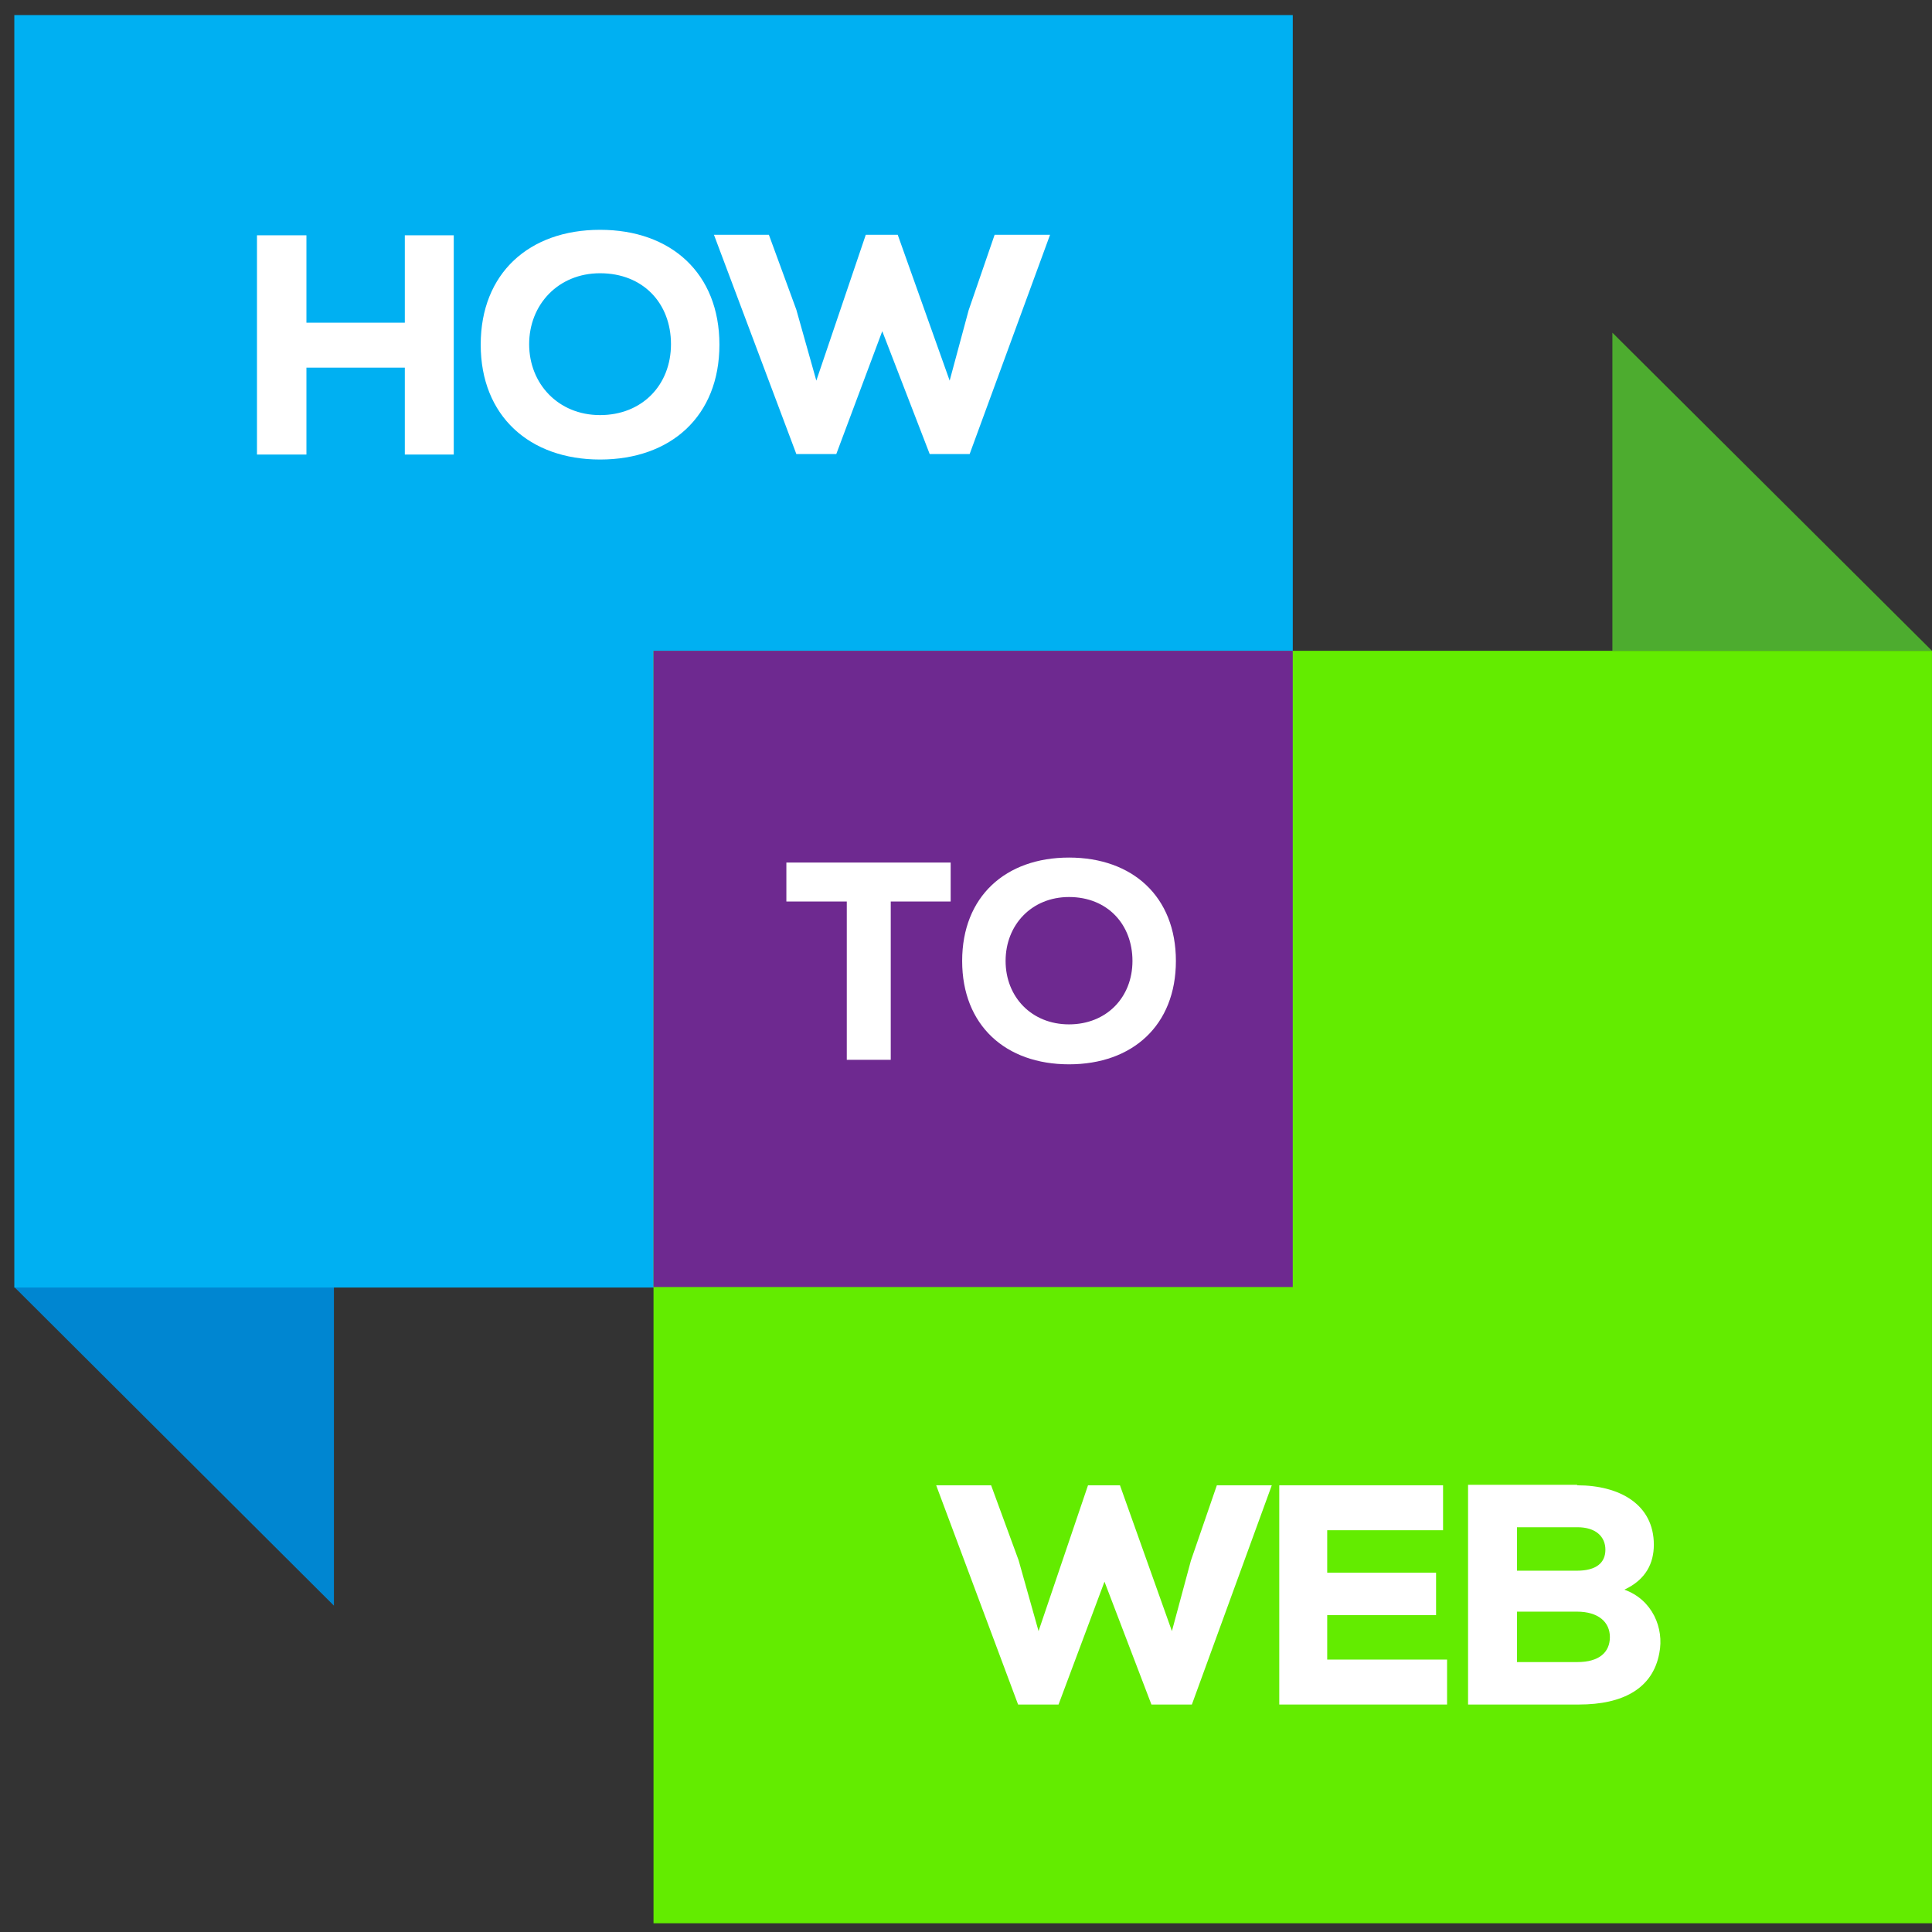 <svg xmlns="http://www.w3.org/2000/svg" width="81" height="81" viewBox="0 0 81 81" fill="none"><rect x="0" y="0" width="81" height="81" fill="#333333" stroke="none"/><path d="M0.6 53.959H14V67.318L0.6 53.959Z" fill="#0086D1"></path><path d="M54.2 0.632H0.6V53.98H54.2V0.632Z" fill="#00B0F2"></path><path d="M80.999 27.285H27.399V80.634H80.999V27.285Z" fill="#63EC00"></path><path d="M81 27.285H67.6V13.948L81 27.285Z" fill="#4DAC2F"></path><path d="M54.199 27.285H27.399V53.959H54.199V27.285Z" fill="#6E2990"></path><path d="M35.502 37.796H32.969V36.163H39.857V37.796H37.345V44.433H35.502V37.796Z" fill="white"></path><path d="M44.819 44.622C42.16 44.622 40.339 42.989 40.339 40.288C40.339 37.587 42.16 35.954 44.819 35.954C47.479 35.954 49.3 37.587 49.3 40.288C49.3 42.989 47.479 44.622 44.819 44.622ZM44.819 37.608C43.249 37.608 42.16 38.78 42.16 40.288C42.16 41.795 43.249 42.947 44.819 42.947C46.39 42.947 47.479 41.816 47.479 40.288C47.479 38.759 46.432 37.608 44.819 37.608Z" fill="white"></path><path d="M49.97 71.463H48.274L46.306 66.312L44.38 71.463H42.684L39.25 62.272H41.553L42.705 65.412L43.542 68.385L45.615 62.272H46.955L49.133 68.385L49.928 65.433L51.017 62.272H53.32L49.97 71.463Z" fill="white"></path><path d="M60.669 71.463H53.634V62.272H60.501V64.156H55.644V65.936H60.208V67.715H55.644V69.579H60.669V71.463Z" fill="white"></path><path d="M66.134 62.272C67.893 62.272 69.338 63.067 69.338 64.763C69.338 65.538 69.003 66.229 68.102 66.647C69.275 67.066 69.777 68.26 69.568 69.306C69.296 70.793 68.04 71.463 66.197 71.463H61.549V62.251H66.113L66.134 62.272ZM63.601 65.852H66.113C66.93 65.852 67.307 65.517 67.307 64.972C67.307 64.428 66.909 64.03 66.134 64.03H63.601V65.831V65.852ZM63.601 69.683H66.134C67.055 69.683 67.495 69.265 67.495 68.636C67.495 68.008 67.014 67.569 66.113 67.569H63.601V69.704V69.683Z" fill="white"></path><path d="M16.972 19.057V15.413H12.847V19.057H10.774V9.865H12.847V13.529H16.972V9.865H19.024V19.057H16.972Z" fill="white"></path><path d="M25.158 19.266C22.206 19.266 20.154 17.445 20.154 14.45C20.154 11.456 22.185 9.635 25.158 9.635C28.131 9.635 30.162 11.456 30.162 14.45C30.162 17.445 28.131 19.266 25.158 19.266ZM25.158 11.456C23.4 11.456 22.185 12.775 22.185 14.43C22.185 16.084 23.4 17.403 25.158 17.403C26.917 17.403 28.131 16.146 28.131 14.43C28.131 12.713 26.959 11.456 25.158 11.456Z" fill="white"></path><path d="M40.653 19.036H38.978L36.989 13.885L35.062 19.036H33.387L29.933 9.844H32.236L33.387 12.985L34.225 15.958L36.298 9.844H37.638L39.815 15.958L40.611 13.006L41.7 9.844H44.024L40.653 19.036Z" fill="white"></path></svg>